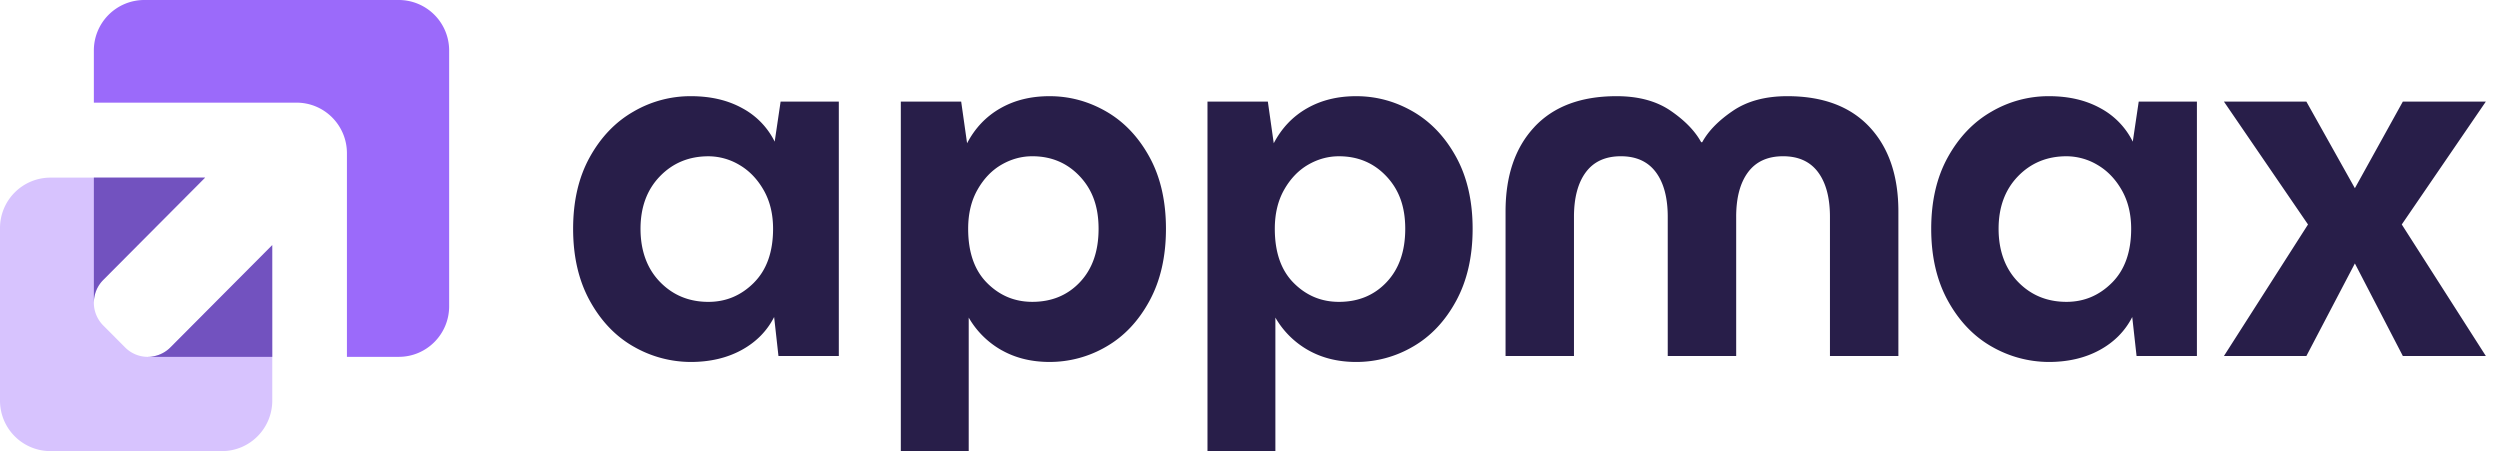 <svg xmlns="http://www.w3.org/2000/svg" width="144" height="26" fill="none" viewBox="0 0 144 26"><g clip-path="url(#a)"><path fill="#281E49" d="M36.489 19.96q-1.553-.888-2.515-2.634t-.962-4.147.962-4.132q.961-1.73 2.515-2.619a6.5 6.5 0 0 1 3.29-.888c1.159 0 2.126.228 2.964.685a4.4 4.4 0 0 1 1.879 1.934l.341-2.307h3.353v14.654h-3.477l-.249-2.245q-.621 1.216-1.878 1.902-1.258.686-2.933.686a6.63 6.63 0 0 1-3.29-.89zm6.938-3.679q1.102-1.106 1.102-3.102 0-1.28-.543-2.23T42.59 9.5a3.5 3.5 0 0 0-1.784-.498q-1.678 0-2.794 1.153-1.118 1.155-1.118 3.025c0 1.246.372 2.287 1.118 3.055q1.117 1.153 2.794 1.153 1.52 0 2.623-1.107zM57.708 20.18a5.04 5.04 0 0 1-1.91-1.887V26h-3.911V5.852h3.477l.34 2.4q.684-1.309 1.91-2.01 1.226-.703 2.84-.702 1.738 0 3.275.888 1.536.89 2.483 2.62t.947 4.13q0 2.401-.947 4.148T63.73 19.96a6.44 6.44 0 0 1-3.275.888q-1.552 0-2.747-.67m4.5-3.93q1.071-1.137 1.07-3.07c0-1.29-.361-2.256-1.085-3.025q-1.088-1.153-2.732-1.153-.93 0-1.77.483-.839.484-1.381 1.434-.544.95-.544 2.26 0 2.027 1.086 3.118 1.087 1.092 2.608 1.091 1.676 0 2.748-1.138M75.372 20.18a5.04 5.04 0 0 1-1.91-1.887V26h-3.911V5.852h3.477l.34 2.4q.684-1.309 1.91-2.01 1.226-.703 2.84-.702 1.738 0 3.275.888 1.536.89 2.483 2.62t.947 4.13q0 2.401-.947 4.148t-2.483 2.635a6.44 6.44 0 0 1-3.275.888q-1.551 0-2.747-.67m4.5-3.93q1.072-1.137 1.071-3.07c0-1.29-.362-2.256-1.086-3.025q-1.088-1.153-2.732-1.153-.93 0-1.77.483-.838.484-1.381 1.434t-.544 2.26q0 2.027 1.086 3.118 1.087 1.092 2.608 1.091 1.676 0 2.748-1.138M88.378 7.317q1.66-1.777 4.734-1.777 1.893 0 3.12.842 1.226.841 1.754 1.808h.062q.527-.966 1.769-1.808t3.135-.842q3.073 0 4.735 1.777 1.66 1.778 1.66 4.865v8.324h-3.942v-8.013q0-1.653-.683-2.573-.682-.919-2.017-.92-1.335.001-2.018.92-.684.92-.683 2.573v8.013h-3.942v-8.013q0-1.653-.683-2.573-.684-.919-2.017-.92-1.335.001-2.018.92-.683.92-.683 2.573v8.013H86.72v-8.324q0-3.088 1.66-4.865zM114.715 19.96q-1.552-.888-2.515-2.634-.962-1.746-.962-4.147t.962-4.132 2.515-2.619a6.5 6.5 0 0 1 3.29-.888c1.16 0 2.126.228 2.965.685a4.4 4.4 0 0 1 1.878 1.934l.342-2.307h3.352v14.654h-3.476l-.249-2.245q-.621 1.216-1.878 1.902-1.258.686-2.934.686a6.63 6.63 0 0 1-3.29-.89zm6.938-3.679q1.102-1.106 1.102-3.102 0-1.28-.543-2.23t-1.397-1.45a3.5 3.5 0 0 0-1.785-.498q-1.676 0-2.794 1.153-1.117 1.155-1.117 3.025c0 1.246.372 2.287 1.117 3.055q1.118 1.153 2.794 1.153 1.521 0 2.624-1.107zM135.641 15.174l-2.794 5.333h-4.749l4.843-7.577-4.843-7.078h4.749l2.794 4.989 2.763-4.99h4.781l-4.843 7.079 4.843 7.576h-4.781z"></path><path fill="#9B6AFA" d="M5.406 2.913v3h11.677c1.601 0 2.9 1.305 2.9 2.914v11.727h2.988c1.601 0 2.9-1.304 2.9-2.913V2.913A2.906 2.906 0 0 0 22.97 0H8.306a2.906 2.906 0 0 0-2.9 2.913"></path><path fill="#D7C3FE" d="M9.818 20.01a1.84 1.84 0 0 1-2.613 0l-1.257-1.262a1.86 1.86 0 0 1 0-2.625l5.865-5.892H2.9A2.907 2.907 0 0 0 0 13.144v9.927a2.906 2.906 0 0 0 2.9 2.913h9.883c1.602 0 2.9-1.304 2.9-2.913V14.12z"></path><path fill="#7252BF" d="m5.947 16.123 5.866-5.892H5.406v7.172l.002.002c.007-.465.186-.928.54-1.282M15.68 14.12 9.816 20.01a1.84 1.84 0 0 1-1.303.544h7.169z"></path></g><defs><clipPath id="a"><path fill="#fff" d="M0 0h143.181v26H0z"></path></clipPath></defs></svg>